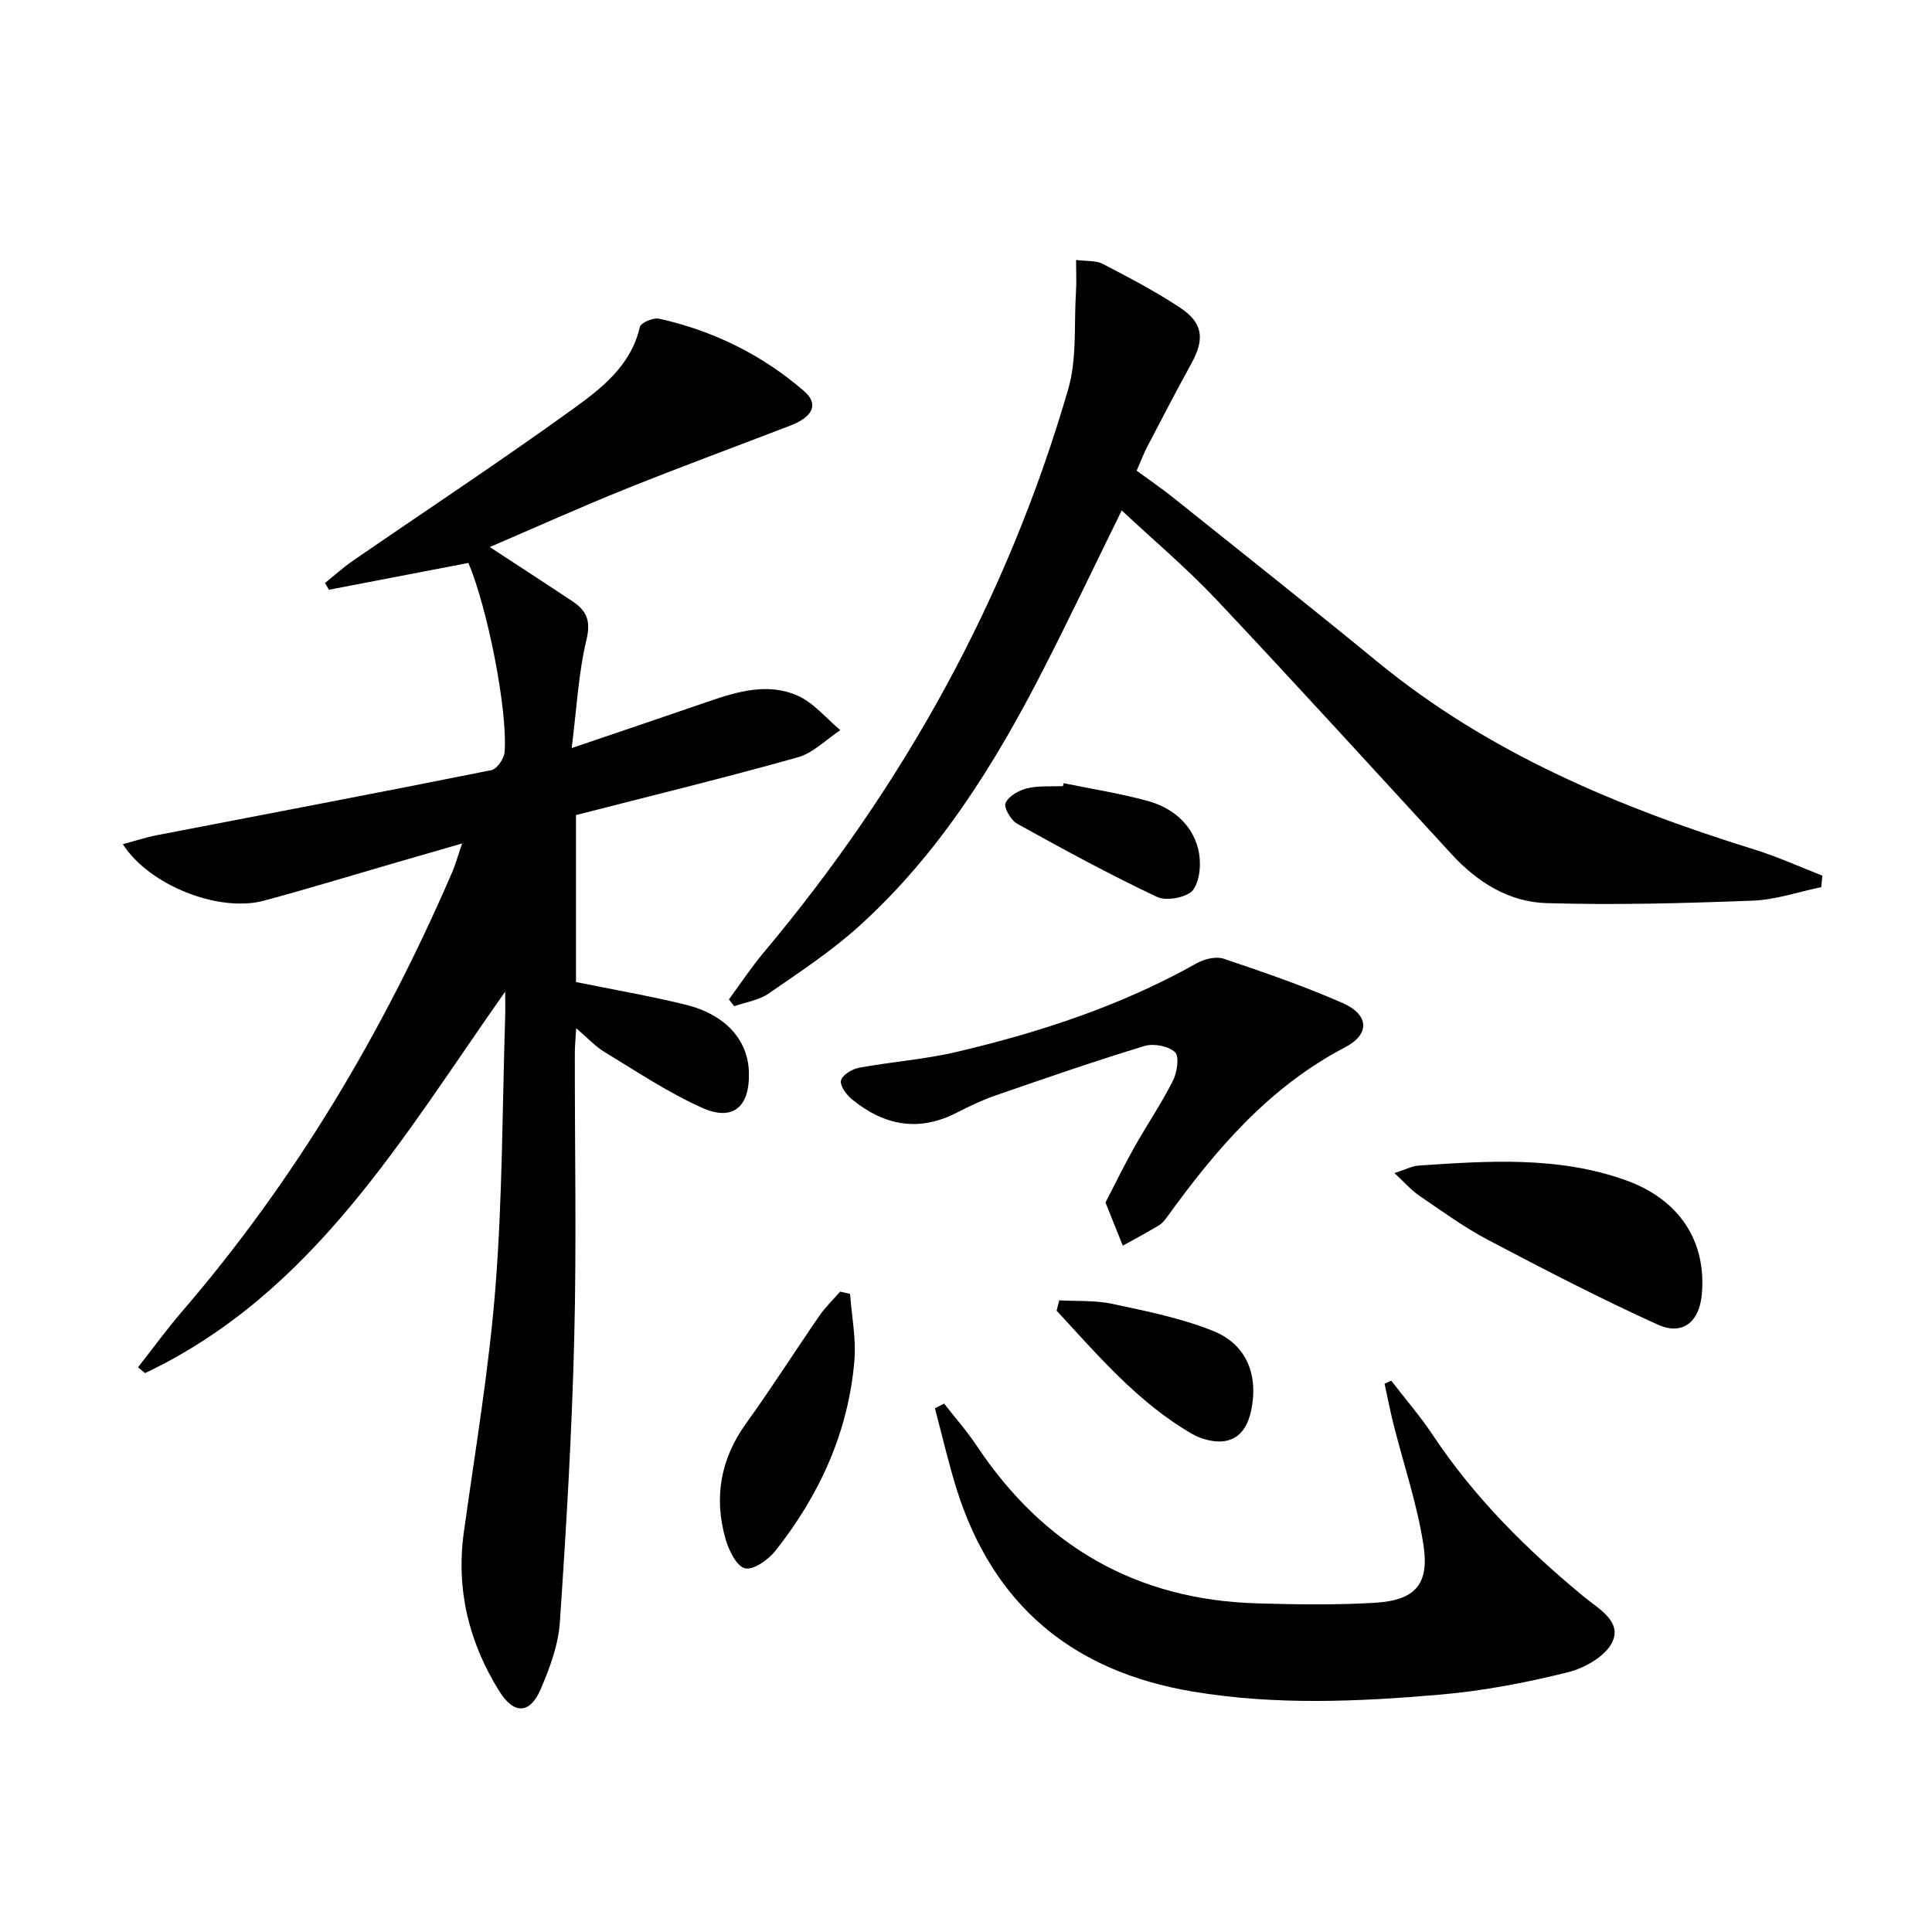 <svg enable-background="new 0 0 400 400" viewBox="0 0 400 400" xmlns="http://www.w3.org/2000/svg"><path d="m104.59 205.31c-21.28 30.2-39.69 62.41-74.56 78.98-.48-.4-.96-.81-1.45-1.21 2.99-3.8 5.83-7.73 8.98-11.39 23.55-27.34 41.74-57.97 56.02-91.01.72-1.66 1.19-3.42 2.1-6.05-5.03 1.46-9.41 2.72-13.79 3.99-9.08 2.63-18.13 5.4-27.26 7.86-9.24 2.48-23.67-3.09-29.2-11.7 2.52-.67 4.72-1.41 6.99-1.85 23.11-4.47 46.24-8.85 69.32-13.48 1.15-.23 2.63-2.38 2.73-3.74.67-8.59-3.54-29.84-7.49-39.16-9.58 1.84-19.23 3.7-28.88 5.55-.27-.47-.54-.93-.81-1.4 1.91-1.53 3.73-3.19 5.74-4.58 15.19-10.46 30.6-20.62 45.56-31.42 5.95-4.29 12.04-8.99 13.89-17.01.2-.87 2.79-1.98 3.99-1.71 11.21 2.5 21.3 7.47 29.98 14.97 3.12 2.7 1.9 5.34-2.82 7.16-11.31 4.36-22.69 8.54-33.93 13.06-9.36 3.76-18.56 7.91-28.3 12.09 6.12 4.01 11.68 7.61 17.19 11.28 2.87 1.91 3.78 4.02 2.83 7.92-1.66 6.87-2 14.05-3.06 22.42 10.27-3.49 19.32-6.54 28.34-9.65 6.06-2.09 12.35-3.91 18.44-1.2 3.35 1.49 5.92 4.7 8.84 7.14-2.93 1.93-5.61 4.73-8.82 5.63-15.15 4.25-30.44 7.98-45.91 11.95v34.57c7.51 1.53 15.13 2.84 22.62 4.67 8.38 2.05 13.06 7.36 13.19 14.18.14 7.01-3.31 10.04-9.67 7.2-7.06-3.16-13.59-7.54-20.24-11.57-1.94-1.18-3.53-2.94-5.86-4.92-.12 2.15-.28 3.71-.28 5.27-.02 19.66.37 39.33-.12 58.98-.49 19.6-1.65 39.2-2.98 58.77-.32 4.67-2.07 9.4-3.94 13.77-2.24 5.24-5.56 5.37-8.63.42-6.26-10.07-8.96-20.99-7.3-32.92 2.35-16.91 5.22-33.79 6.55-50.79 1.45-18.55 1.41-37.22 2-55.84.05-1.72 0-3.48 0-5.23z"/><path d="m150.91 206.92c2.38-3.23 4.59-6.59 7.16-9.66 29.01-34.57 50.49-73.27 63.08-116.65 1.85-6.36 1.19-13.46 1.62-20.22.13-1.95.02-3.92.02-6.57 2.18.29 4.09.08 5.51.81 5.44 2.83 10.92 5.68 16.02 9.07 4.8 3.18 5.12 6.52 2.33 11.58-3.12 5.67-6.1 11.42-9.1 17.16-.76 1.46-1.35 3.02-2.22 5.01 2.51 1.84 5.08 3.59 7.5 5.52 14.17 11.33 28.39 22.6 42.42 34.1 23.07 18.92 49.93 30.1 78.06 38.84 4.76 1.48 9.33 3.57 13.99 5.38-.08.79-.15 1.58-.23 2.38-4.73.98-9.43 2.62-14.19 2.8-14.24.54-28.51.94-42.75.51-7.67-.23-14.21-4.29-19.5-10.03-16.23-17.64-32.36-35.38-48.8-52.82-6.14-6.51-13.03-12.31-19.59-18.45-5.19 10.55-10.52 21.75-16.16 32.79-10.05 19.66-21.65 38.3-38.19 53.26-5.75 5.2-12.33 9.54-18.74 13.96-2.02 1.4-4.74 1.79-7.14 2.64-.35-.46-.72-.93-1.1-1.41z"/><path d="m195.47 290.6c2.28 2.93 4.76 5.73 6.81 8.82 13.82 20.73 33.03 31.82 58 32.54 8.11.23 16.26.36 24.35-.12 8.32-.5 11.34-3.75 10.08-11.98-1.3-8.47-4.12-16.71-6.22-25.06-.69-2.75-1.22-5.55-1.83-8.32.46-.21.92-.41 1.38-.62 2.89 3.75 6.01 7.34 8.62 11.27 8.57 12.9 19.37 23.64 31.25 33.44 2.99 2.47 7.85 5.04 5.95 9.29-1.33 2.97-5.74 5.5-9.23 6.36-8.66 2.16-17.53 3.86-26.42 4.63-17.07 1.48-34.17 2.23-51.26-.63-24.84-4.16-41.34-17.83-48.9-41.95-1.72-5.49-3-11.13-4.48-16.7.63-.33 1.27-.65 1.9-.97z"/><path d="m228.88 248.97c1.95-3.76 3.85-7.69 5.99-11.48 2.59-4.61 5.59-9.01 7.97-13.73.87-1.72 1.37-5.03.44-5.91-1.36-1.28-4.43-1.87-6.32-1.29-10.3 3.13-20.49 6.66-30.67 10.18-2.81.97-5.54 2.25-8.19 3.62-7.89 4.08-15.08 2.66-21.69-2.74-1.16-.94-2.56-2.86-2.29-3.93.29-1.15 2.32-2.36 3.76-2.63 6.68-1.23 13.52-1.71 20.12-3.26 17.33-4.07 34.16-9.59 49.79-18.38 1.57-.88 3.97-1.46 5.57-.92 8.31 2.8 16.63 5.65 24.64 9.18 5.41 2.38 5.73 6.41.49 9.15-15.73 8.22-26.74 21.13-36.84 35.11-.48.67-1.05 1.37-1.74 1.78-2.44 1.46-4.96 2.8-7.45 4.18-1.07-2.66-2.14-5.33-3.58-8.93z"/><path d="m288.7 242.87c2.3-.73 3.63-1.45 5.01-1.55 14.43-.98 28.91-1.97 42.88 3.03 11.13 3.98 16.77 12.69 15.75 23.68-.52 5.65-3.97 8.55-9.13 6.21-11.9-5.39-23.53-11.42-35.09-17.51-4.98-2.62-9.58-5.98-14.25-9.16-1.69-1.14-3.06-2.75-5.17-4.7z"/><path d="m176 267.88c.33 4.62 1.28 9.29.89 13.85-1.25 14.79-7.22 27.8-16.35 39.35-1.47 1.85-4.53 4.03-6.29 3.62-1.75-.41-3.36-3.72-4.03-6.05-2.46-8.61-1.05-16.61 4.29-24.01 5.24-7.27 10.05-14.85 15.14-22.23 1.24-1.8 2.85-3.33 4.29-4.99.7.15 1.38.3 2.06.46z"/><path d="m219.3 269.22c3.67.21 7.44-.03 10.99.73 7.07 1.52 14.29 2.94 20.95 5.64 6.94 2.81 9.34 9.21 7.79 16.5-1.15 5.41-4.6 7.45-9.9 5.8-.79-.25-1.57-.58-2.28-.99-11.25-6.5-19.47-16.23-28.09-25.54.18-.72.36-1.43.54-2.14z"/><path d="m220.22 162.15c5.8 1.19 11.67 2.11 17.37 3.67 5.03 1.37 9.07 4.66 10.43 9.77.72 2.69.52 6.51-.96 8.61-1.11 1.57-5.52 2.43-7.48 1.51-9.85-4.64-19.43-9.87-28.96-15.15-1.31-.72-2.85-3.37-2.44-4.3.64-1.43 2.76-2.63 4.47-3.05 2.37-.58 4.94-.34 7.42-.45.05-.2.1-.41.15-.61z"/></svg>
